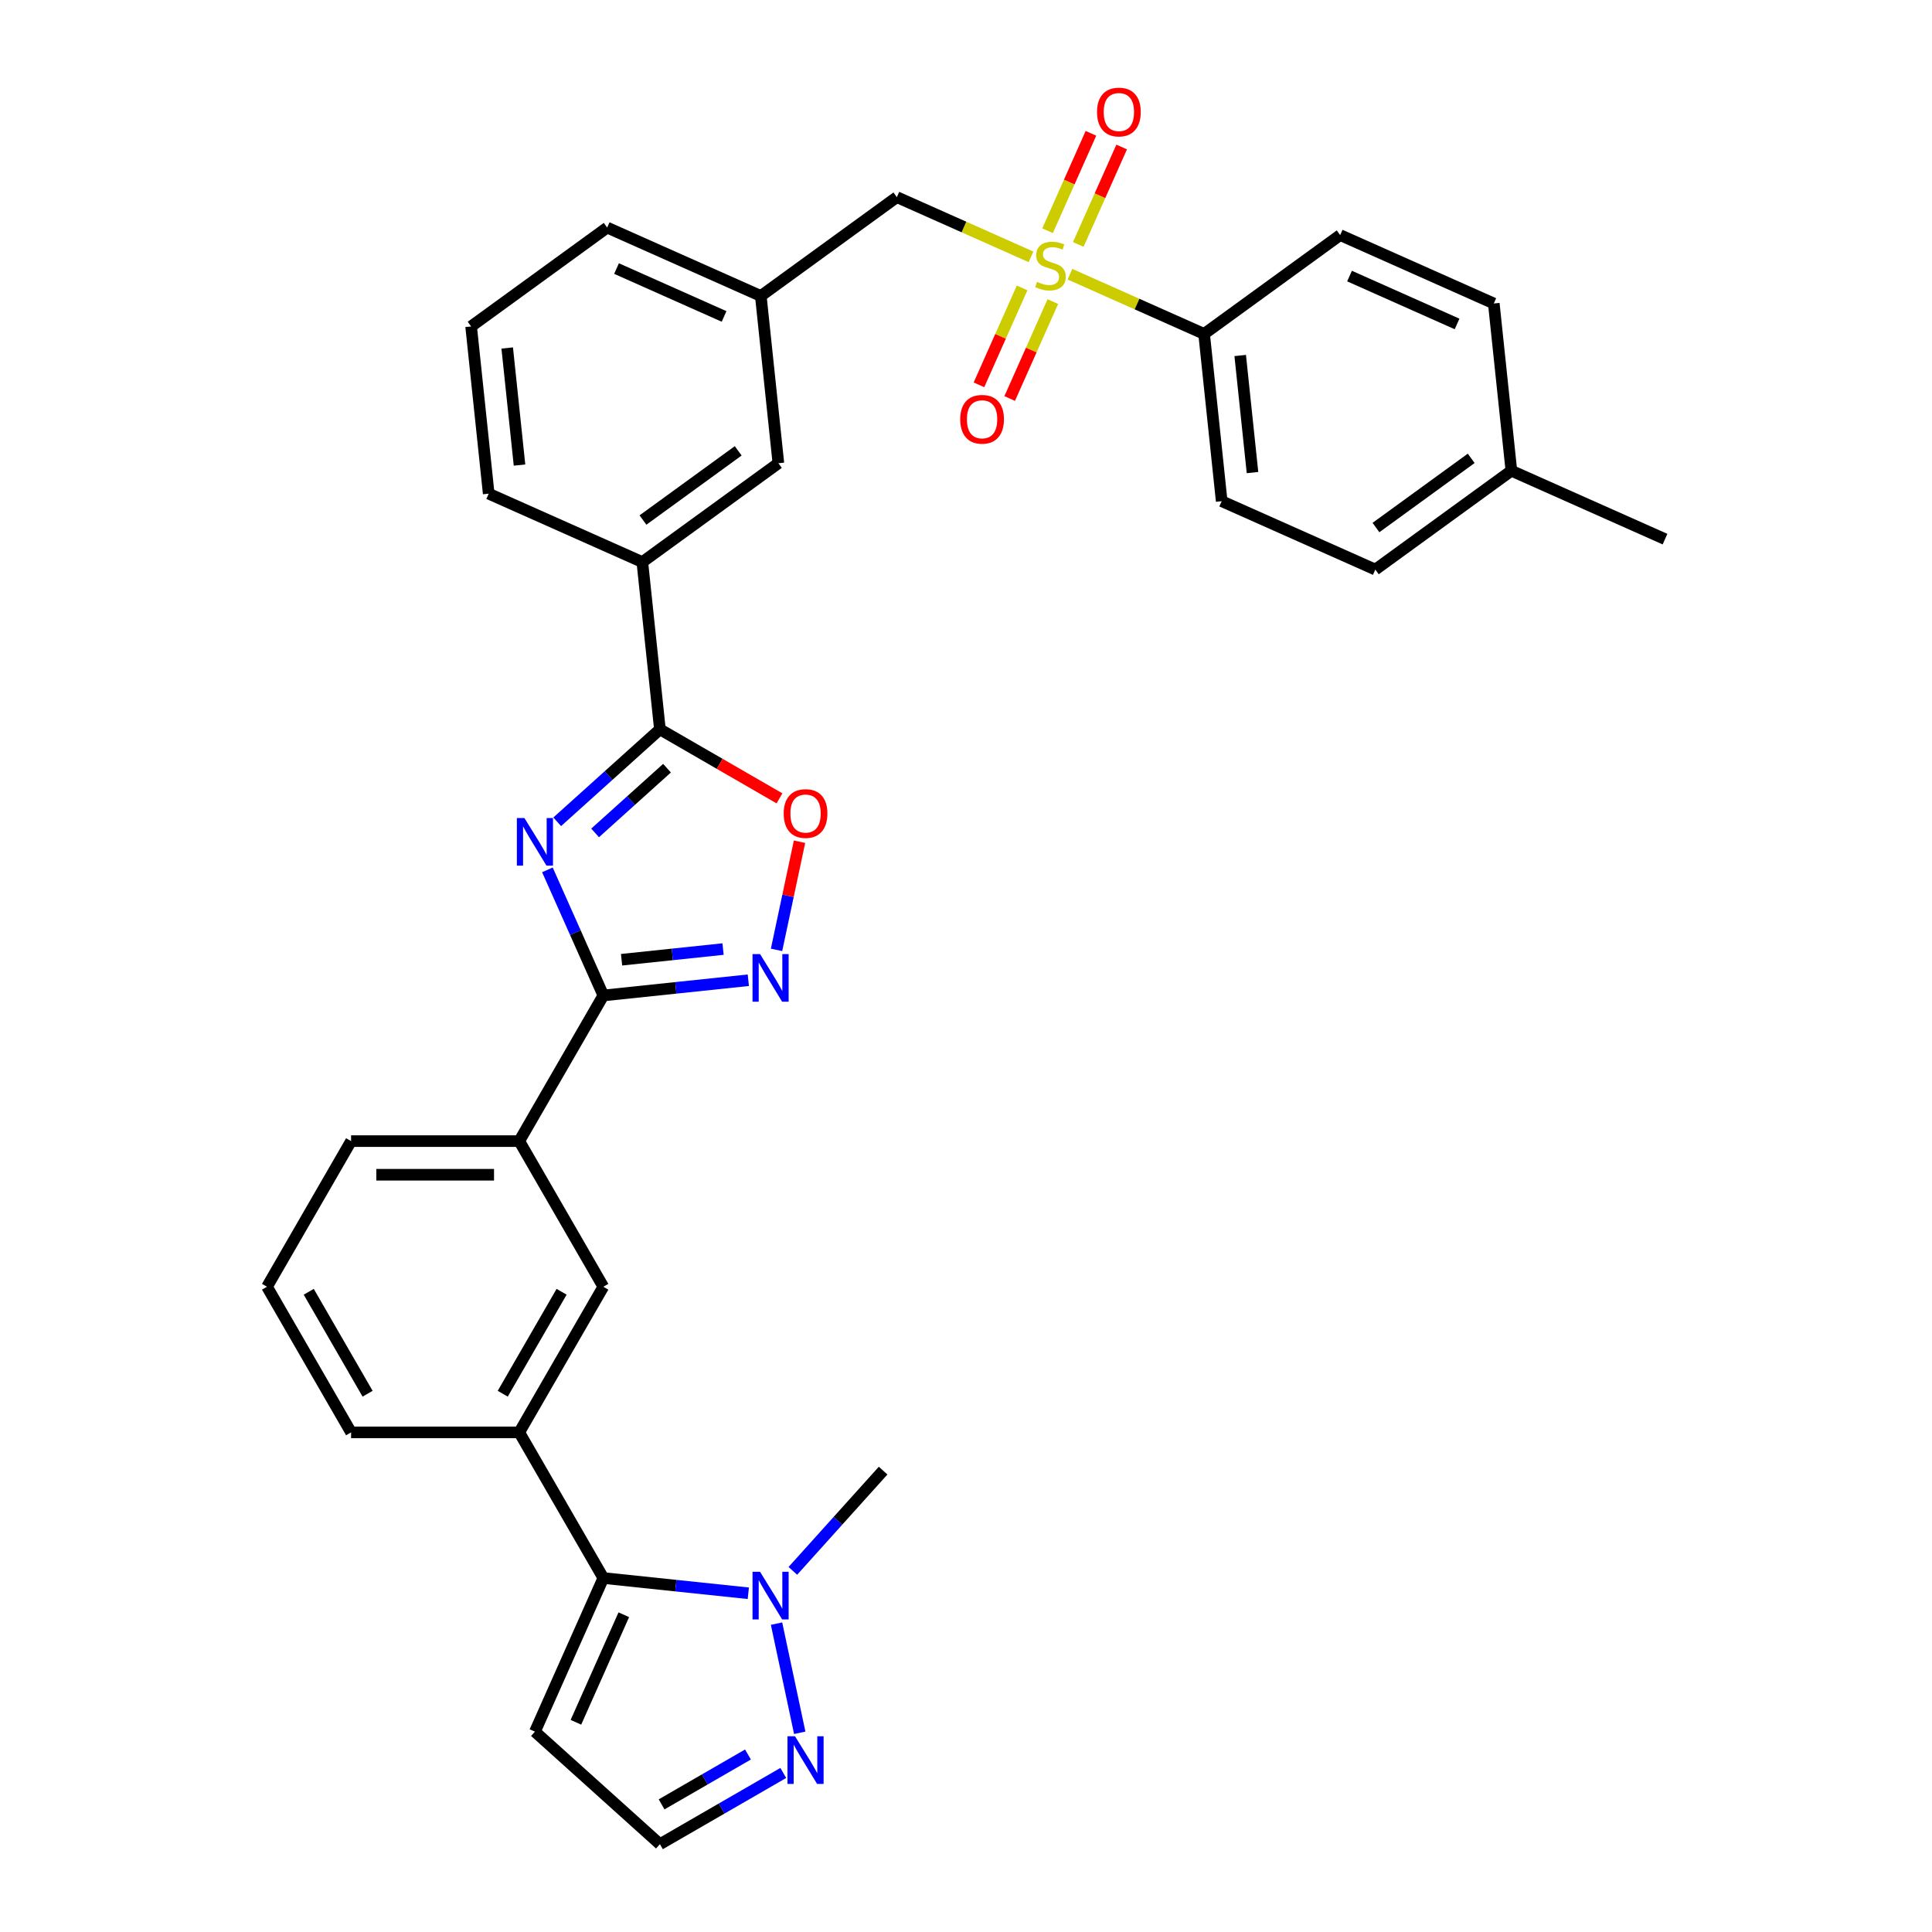 <?xml version='1.0' encoding='iso-8859-1'?>
<svg version='1.1' baseProfile='full'
              xmlns='http://www.w3.org/2000/svg'
                      xmlns:rdkit='http://www.rdkit.org/xml'
                      xmlns:xlink='http://www.w3.org/1999/xlink'
                  xml:space='preserve'
width='1000px' height='1000px' viewBox='0 0 1000 1000'>
<!-- END OF HEADER -->
<rect style='opacity:1.0;fill:#FFFFFF;stroke:none' width='1000' height='1000' x='0' y='0'> </rect>
<path class='bond-1' d='M 283.338,450.238 L 297.812,482.747' style='fill:none;fill-rule:evenodd;stroke:#0000FF;stroke-width:6px;stroke-linecap:butt;stroke-linejoin:miter;stroke-opacity:1' />
<path class='bond-1' d='M 297.812,482.747 L 312.285,515.255' style='fill:none;fill-rule:evenodd;stroke:#000000;stroke-width:6px;stroke-linecap:butt;stroke-linejoin:miter;stroke-opacity:1' />
<path class='bond-2' d='M 288.406,425.36 L 314.987,401.427' style='fill:none;fill-rule:evenodd;stroke:#0000FF;stroke-width:6px;stroke-linecap:butt;stroke-linejoin:miter;stroke-opacity:1' />
<path class='bond-2' d='M 314.987,401.427 L 341.568,377.493' style='fill:none;fill-rule:evenodd;stroke:#000000;stroke-width:6px;stroke-linecap:butt;stroke-linejoin:miter;stroke-opacity:1' />
<path class='bond-2' d='M 308.029,431.117 L 326.636,414.364' style='fill:none;fill-rule:evenodd;stroke:#0000FF;stroke-width:6px;stroke-linecap:butt;stroke-linejoin:miter;stroke-opacity:1' />
<path class='bond-2' d='M 326.636,414.364 L 345.242,397.611' style='fill:none;fill-rule:evenodd;stroke:#000000;stroke-width:6px;stroke-linecap:butt;stroke-linejoin:miter;stroke-opacity:1' />
<path class='bond-0' d='M 533.649,132.95 L 498.93,117.492' style='fill:none;fill-rule:evenodd;stroke:#CCCC00;stroke-width:6px;stroke-linecap:butt;stroke-linejoin:miter;stroke-opacity:1' />
<path class='bond-0' d='M 498.93,117.492 L 464.21,102.034' style='fill:none;fill-rule:evenodd;stroke:#000000;stroke-width:6px;stroke-linecap:butt;stroke-linejoin:miter;stroke-opacity:1' />
<path class='bond-10' d='M 553.808,141.925 L 588.528,157.383' style='fill:none;fill-rule:evenodd;stroke:#CCCC00;stroke-width:6px;stroke-linecap:butt;stroke-linejoin:miter;stroke-opacity:1' />
<path class='bond-10' d='M 588.528,157.383 L 623.247,172.841' style='fill:none;fill-rule:evenodd;stroke:#000000;stroke-width:6px;stroke-linecap:butt;stroke-linejoin:miter;stroke-opacity:1' />
<path class='bond-15' d='M 558.121,126.511 L 569.346,101.299' style='fill:none;fill-rule:evenodd;stroke:#CCCC00;stroke-width:6px;stroke-linecap:butt;stroke-linejoin:miter;stroke-opacity:1' />
<path class='bond-15' d='M 569.346,101.299 L 580.571,76.087' style='fill:none;fill-rule:evenodd;stroke:#FF0000;stroke-width:6px;stroke-linecap:butt;stroke-linejoin:miter;stroke-opacity:1' />
<path class='bond-15' d='M 542.218,119.431 L 553.443,94.219' style='fill:none;fill-rule:evenodd;stroke:#CCCC00;stroke-width:6px;stroke-linecap:butt;stroke-linejoin:miter;stroke-opacity:1' />
<path class='bond-15' d='M 553.443,94.219 L 564.668,69.007' style='fill:none;fill-rule:evenodd;stroke:#FF0000;stroke-width:6px;stroke-linecap:butt;stroke-linejoin:miter;stroke-opacity:1' />
<path class='bond-16' d='M 529.041,149.025 L 517.874,174.107' style='fill:none;fill-rule:evenodd;stroke:#CCCC00;stroke-width:6px;stroke-linecap:butt;stroke-linejoin:miter;stroke-opacity:1' />
<path class='bond-16' d='M 517.874,174.107 L 506.707,199.189' style='fill:none;fill-rule:evenodd;stroke:#FF0000;stroke-width:6px;stroke-linecap:butt;stroke-linejoin:miter;stroke-opacity:1' />
<path class='bond-16' d='M 544.945,156.106 L 533.778,181.188' style='fill:none;fill-rule:evenodd;stroke:#CCCC00;stroke-width:6px;stroke-linecap:butt;stroke-linejoin:miter;stroke-opacity:1' />
<path class='bond-16' d='M 533.778,181.188 L 522.611,206.27' style='fill:none;fill-rule:evenodd;stroke:#FF0000;stroke-width:6px;stroke-linecap:butt;stroke-linejoin:miter;stroke-opacity:1' />
<path class='bond-3' d='M 312.285,515.255 L 349.807,511.312' style='fill:none;fill-rule:evenodd;stroke:#000000;stroke-width:6px;stroke-linecap:butt;stroke-linejoin:miter;stroke-opacity:1' />
<path class='bond-3' d='M 349.807,511.312 L 387.328,507.368' style='fill:none;fill-rule:evenodd;stroke:#0000FF;stroke-width:6px;stroke-linecap:butt;stroke-linejoin:miter;stroke-opacity:1' />
<path class='bond-3' d='M 321.722,496.759 L 347.987,493.998' style='fill:none;fill-rule:evenodd;stroke:#000000;stroke-width:6px;stroke-linecap:butt;stroke-linejoin:miter;stroke-opacity:1' />
<path class='bond-3' d='M 347.987,493.998 L 374.252,491.238' style='fill:none;fill-rule:evenodd;stroke:#0000FF;stroke-width:6px;stroke-linecap:butt;stroke-linejoin:miter;stroke-opacity:1' />
<path class='bond-9' d='M 312.285,515.255 L 268.764,590.637' style='fill:none;fill-rule:evenodd;stroke:#000000;stroke-width:6px;stroke-linecap:butt;stroke-linejoin:miter;stroke-opacity:1' />
<path class='bond-6' d='M 341.568,377.493 L 372.513,395.36' style='fill:none;fill-rule:evenodd;stroke:#000000;stroke-width:6px;stroke-linecap:butt;stroke-linejoin:miter;stroke-opacity:1' />
<path class='bond-6' d='M 372.513,395.36 L 403.458,413.226' style='fill:none;fill-rule:evenodd;stroke:#FF0000;stroke-width:6px;stroke-linecap:butt;stroke-linejoin:miter;stroke-opacity:1' />
<path class='bond-11' d='M 341.568,377.493 L 332.469,290.927' style='fill:none;fill-rule:evenodd;stroke:#000000;stroke-width:6px;stroke-linecap:butt;stroke-linejoin:miter;stroke-opacity:1' />
<path class='bond-33' d='M 401.935,491.655 L 407.885,463.662' style='fill:none;fill-rule:evenodd;stroke:#0000FF;stroke-width:6px;stroke-linecap:butt;stroke-linejoin:miter;stroke-opacity:1' />
<path class='bond-33' d='M 407.885,463.662 L 413.835,435.668' style='fill:none;fill-rule:evenodd;stroke:#FF0000;stroke-width:6px;stroke-linecap:butt;stroke-linejoin:miter;stroke-opacity:1' />
<path class='bond-4' d='M 312.285,816.784 L 268.764,741.401' style='fill:none;fill-rule:evenodd;stroke:#000000;stroke-width:6px;stroke-linecap:butt;stroke-linejoin:miter;stroke-opacity:1' />
<path class='bond-5' d='M 312.285,816.784 L 349.807,820.727' style='fill:none;fill-rule:evenodd;stroke:#000000;stroke-width:6px;stroke-linecap:butt;stroke-linejoin:miter;stroke-opacity:1' />
<path class='bond-5' d='M 349.807,820.727 L 387.328,824.671' style='fill:none;fill-rule:evenodd;stroke:#0000FF;stroke-width:6px;stroke-linecap:butt;stroke-linejoin:miter;stroke-opacity:1' />
<path class='bond-12' d='M 312.285,816.784 L 276.882,896.302' style='fill:none;fill-rule:evenodd;stroke:#000000;stroke-width:6px;stroke-linecap:butt;stroke-linejoin:miter;stroke-opacity:1' />
<path class='bond-12' d='M 322.878,835.792 L 298.096,891.455' style='fill:none;fill-rule:evenodd;stroke:#000000;stroke-width:6px;stroke-linecap:butt;stroke-linejoin:miter;stroke-opacity:1' />
<path class='bond-7' d='M 401.935,840.384 L 413.946,896.893' style='fill:none;fill-rule:evenodd;stroke:#0000FF;stroke-width:6px;stroke-linecap:butt;stroke-linejoin:miter;stroke-opacity:1' />
<path class='bond-25' d='M 410.377,813.083 L 433.736,787.139' style='fill:none;fill-rule:evenodd;stroke:#0000FF;stroke-width:6px;stroke-linecap:butt;stroke-linejoin:miter;stroke-opacity:1' />
<path class='bond-25' d='M 433.736,787.139 L 457.096,761.196' style='fill:none;fill-rule:evenodd;stroke:#000000;stroke-width:6px;stroke-linecap:butt;stroke-linejoin:miter;stroke-opacity:1' />
<path class='bond-36' d='M 405.425,917.677 L 373.496,936.111' style='fill:none;fill-rule:evenodd;stroke:#0000FF;stroke-width:6px;stroke-linecap:butt;stroke-linejoin:miter;stroke-opacity:1' />
<path class='bond-36' d='M 373.496,936.111 L 341.568,954.545' style='fill:none;fill-rule:evenodd;stroke:#000000;stroke-width:6px;stroke-linecap:butt;stroke-linejoin:miter;stroke-opacity:1' />
<path class='bond-36' d='M 387.142,908.131 L 364.792,921.035' style='fill:none;fill-rule:evenodd;stroke:#0000FF;stroke-width:6px;stroke-linecap:butt;stroke-linejoin:miter;stroke-opacity:1' />
<path class='bond-36' d='M 364.792,921.035 L 342.442,933.939' style='fill:none;fill-rule:evenodd;stroke:#000000;stroke-width:6px;stroke-linecap:butt;stroke-linejoin:miter;stroke-opacity:1' />
<path class='bond-8' d='M 268.764,741.401 L 312.285,666.019' style='fill:none;fill-rule:evenodd;stroke:#000000;stroke-width:6px;stroke-linecap:butt;stroke-linejoin:miter;stroke-opacity:1' />
<path class='bond-8' d='M 260.215,721.39 L 290.681,668.622' style='fill:none;fill-rule:evenodd;stroke:#000000;stroke-width:6px;stroke-linecap:butt;stroke-linejoin:miter;stroke-opacity:1' />
<path class='bond-35' d='M 268.764,741.401 L 181.72,741.401' style='fill:none;fill-rule:evenodd;stroke:#000000;stroke-width:6px;stroke-linecap:butt;stroke-linejoin:miter;stroke-opacity:1' />
<path class='bond-14' d='M 268.764,590.637 L 312.285,666.019' style='fill:none;fill-rule:evenodd;stroke:#000000;stroke-width:6px;stroke-linecap:butt;stroke-linejoin:miter;stroke-opacity:1' />
<path class='bond-27' d='M 268.764,590.637 L 181.72,590.637' style='fill:none;fill-rule:evenodd;stroke:#000000;stroke-width:6px;stroke-linecap:butt;stroke-linejoin:miter;stroke-opacity:1' />
<path class='bond-27' d='M 255.707,608.046 L 194.776,608.046' style='fill:none;fill-rule:evenodd;stroke:#000000;stroke-width:6px;stroke-linecap:butt;stroke-linejoin:miter;stroke-opacity:1' />
<path class='bond-20' d='M 623.247,172.841 L 632.345,259.408' style='fill:none;fill-rule:evenodd;stroke:#000000;stroke-width:6px;stroke-linecap:butt;stroke-linejoin:miter;stroke-opacity:1' />
<path class='bond-20' d='M 641.925,184.007 L 648.294,244.604' style='fill:none;fill-rule:evenodd;stroke:#000000;stroke-width:6px;stroke-linecap:butt;stroke-linejoin:miter;stroke-opacity:1' />
<path class='bond-21' d='M 623.247,172.841 L 693.667,121.678' style='fill:none;fill-rule:evenodd;stroke:#000000;stroke-width:6px;stroke-linecap:butt;stroke-linejoin:miter;stroke-opacity:1' />
<path class='bond-18' d='M 332.469,290.927 L 402.889,239.764' style='fill:none;fill-rule:evenodd;stroke:#000000;stroke-width:6px;stroke-linecap:butt;stroke-linejoin:miter;stroke-opacity:1' />
<path class='bond-18' d='M 332.799,269.168 L 382.093,233.354' style='fill:none;fill-rule:evenodd;stroke:#000000;stroke-width:6px;stroke-linecap:butt;stroke-linejoin:miter;stroke-opacity:1' />
<path class='bond-28' d='M 332.469,290.927 L 252.951,255.523' style='fill:none;fill-rule:evenodd;stroke:#000000;stroke-width:6px;stroke-linecap:butt;stroke-linejoin:miter;stroke-opacity:1' />
<path class='bond-17' d='M 276.882,896.302 L 341.568,954.545' style='fill:none;fill-rule:evenodd;stroke:#000000;stroke-width:6px;stroke-linecap:butt;stroke-linejoin:miter;stroke-opacity:1' />
<path class='bond-13' d='M 464.21,102.034 L 393.79,153.197' style='fill:none;fill-rule:evenodd;stroke:#000000;stroke-width:6px;stroke-linecap:butt;stroke-linejoin:miter;stroke-opacity:1' />
<path class='bond-19' d='M 402.889,239.764 L 393.79,153.197' style='fill:none;fill-rule:evenodd;stroke:#000000;stroke-width:6px;stroke-linecap:butt;stroke-linejoin:miter;stroke-opacity:1' />
<path class='bond-34' d='M 393.79,153.197 L 314.272,117.793' style='fill:none;fill-rule:evenodd;stroke:#000000;stroke-width:6px;stroke-linecap:butt;stroke-linejoin:miter;stroke-opacity:1' />
<path class='bond-34' d='M 374.782,163.79 L 319.119,139.007' style='fill:none;fill-rule:evenodd;stroke:#000000;stroke-width:6px;stroke-linecap:butt;stroke-linejoin:miter;stroke-opacity:1' />
<path class='bond-22' d='M 632.345,259.408 L 711.864,294.812' style='fill:none;fill-rule:evenodd;stroke:#000000;stroke-width:6px;stroke-linecap:butt;stroke-linejoin:miter;stroke-opacity:1' />
<path class='bond-23' d='M 693.667,121.678 L 773.185,157.082' style='fill:none;fill-rule:evenodd;stroke:#000000;stroke-width:6px;stroke-linecap:butt;stroke-linejoin:miter;stroke-opacity:1' />
<path class='bond-23' d='M 698.514,142.893 L 754.177,167.675' style='fill:none;fill-rule:evenodd;stroke:#000000;stroke-width:6px;stroke-linecap:butt;stroke-linejoin:miter;stroke-opacity:1' />
<path class='bond-37' d='M 711.864,294.812 L 782.284,243.649' style='fill:none;fill-rule:evenodd;stroke:#000000;stroke-width:6px;stroke-linecap:butt;stroke-linejoin:miter;stroke-opacity:1' />
<path class='bond-37' d='M 712.194,273.054 L 761.488,237.24' style='fill:none;fill-rule:evenodd;stroke:#000000;stroke-width:6px;stroke-linecap:butt;stroke-linejoin:miter;stroke-opacity:1' />
<path class='bond-24' d='M 773.185,157.082 L 782.284,243.649' style='fill:none;fill-rule:evenodd;stroke:#000000;stroke-width:6px;stroke-linecap:butt;stroke-linejoin:miter;stroke-opacity:1' />
<path class='bond-32' d='M 782.284,243.649 L 861.802,279.053' style='fill:none;fill-rule:evenodd;stroke:#000000;stroke-width:6px;stroke-linecap:butt;stroke-linejoin:miter;stroke-opacity:1' />
<path class='bond-26' d='M 181.72,741.401 L 138.198,666.019' style='fill:none;fill-rule:evenodd;stroke:#000000;stroke-width:6px;stroke-linecap:butt;stroke-linejoin:miter;stroke-opacity:1' />
<path class='bond-26' d='M 190.268,721.39 L 159.803,668.622' style='fill:none;fill-rule:evenodd;stroke:#000000;stroke-width:6px;stroke-linecap:butt;stroke-linejoin:miter;stroke-opacity:1' />
<path class='bond-29' d='M 181.72,590.637 L 138.198,666.019' style='fill:none;fill-rule:evenodd;stroke:#000000;stroke-width:6px;stroke-linecap:butt;stroke-linejoin:miter;stroke-opacity:1' />
<path class='bond-30' d='M 252.951,255.523 L 243.852,168.956' style='fill:none;fill-rule:evenodd;stroke:#000000;stroke-width:6px;stroke-linecap:butt;stroke-linejoin:miter;stroke-opacity:1' />
<path class='bond-30' d='M 268.899,240.718 L 262.53,180.121' style='fill:none;fill-rule:evenodd;stroke:#000000;stroke-width:6px;stroke-linecap:butt;stroke-linejoin:miter;stroke-opacity:1' />
<path class='bond-31' d='M 243.852,168.956 L 314.272,117.793' style='fill:none;fill-rule:evenodd;stroke:#000000;stroke-width:6px;stroke-linecap:butt;stroke-linejoin:miter;stroke-opacity:1' />
<path  class='atom-0' d='M 271.433 423.412
L 279.51 436.468
Q 280.311 437.756, 281.599 440.089
Q 282.888 442.422, 282.957 442.561
L 282.957 423.412
L 286.23 423.412
L 286.23 448.062
L 282.853 448.062
L 274.183 433.787
Q 273.173 432.116, 272.094 430.201
Q 271.05 428.286, 270.736 427.694
L 270.736 448.062
L 267.533 448.062
L 267.533 423.412
L 271.433 423.412
' fill='#0000FF'/>
<path  class='atom-1' d='M 536.765 145.898
Q 537.044 146.003, 538.193 146.49
Q 539.342 146.978, 540.595 147.291
Q 541.883 147.569, 543.137 147.569
Q 545.469 147.569, 546.827 146.455
Q 548.185 145.306, 548.185 143.322
Q 548.185 141.964, 547.489 141.128
Q 546.827 140.293, 545.783 139.84
Q 544.738 139.387, 542.997 138.865
Q 540.804 138.204, 539.481 137.577
Q 538.193 136.95, 537.252 135.627
Q 536.347 134.304, 536.347 132.076
Q 536.347 128.977, 538.436 127.062
Q 540.56 125.147, 544.738 125.147
Q 547.593 125.147, 550.831 126.505
L 550.03 129.186
Q 547.071 127.967, 544.843 127.967
Q 542.44 127.967, 541.117 128.977
Q 539.794 129.952, 539.829 131.658
Q 539.829 132.981, 540.49 133.782
Q 541.187 134.583, 542.162 135.035
Q 543.171 135.488, 544.843 136.01
Q 547.071 136.706, 548.394 137.403
Q 549.717 138.099, 550.657 139.527
Q 551.632 140.919, 551.632 143.322
Q 551.632 146.734, 549.334 148.579
Q 547.071 150.39, 543.276 150.39
Q 541.082 150.39, 539.411 149.902
Q 537.775 149.45, 535.825 148.649
L 536.765 145.898
' fill='#CCCC00'/>
<path  class='atom-4' d='M 393.403 493.831
L 401.481 506.888
Q 402.282 508.176, 403.57 510.509
Q 404.858 512.842, 404.928 512.981
L 404.928 493.831
L 408.201 493.831
L 408.201 518.482
L 404.823 518.482
L 396.154 504.207
Q 395.144 502.536, 394.065 500.621
Q 393.02 498.706, 392.707 498.114
L 392.707 518.482
L 389.504 518.482
L 389.504 493.831
L 393.403 493.831
' fill='#0000FF'/>
<path  class='atom-6' d='M 393.403 813.557
L 401.481 826.613
Q 402.282 827.901, 403.57 830.234
Q 404.858 832.567, 404.928 832.706
L 404.928 813.557
L 408.201 813.557
L 408.201 838.207
L 404.823 838.207
L 396.154 823.932
Q 395.144 822.261, 394.065 820.346
Q 393.02 818.431, 392.707 817.839
L 392.707 838.207
L 389.504 838.207
L 389.504 813.557
L 393.403 813.557
' fill='#0000FF'/>
<path  class='atom-7' d='M 405.634 421.085
Q 405.634 415.166, 408.559 411.858
Q 411.483 408.551, 416.95 408.551
Q 422.416 408.551, 425.341 411.858
Q 428.265 415.166, 428.265 421.085
Q 428.265 427.073, 425.306 430.486
Q 422.346 433.863, 416.95 433.863
Q 411.518 433.863, 408.559 430.486
Q 405.634 427.108, 405.634 421.085
M 416.95 431.077
Q 420.71 431.077, 422.729 428.571
Q 424.784 426.029, 424.784 421.085
Q 424.784 416.245, 422.729 413.808
Q 420.71 411.336, 416.95 411.336
Q 413.189 411.336, 411.135 413.773
Q 409.116 416.21, 409.116 421.085
Q 409.116 426.064, 411.135 428.571
Q 413.189 431.077, 416.95 431.077
' fill='#FF0000'/>
<path  class='atom-8' d='M 411.501 898.698
L 419.578 911.755
Q 420.379 913.043, 421.667 915.376
Q 422.956 917.709, 423.025 917.848
L 423.025 898.698
L 426.298 898.698
L 426.298 923.349
L 422.921 923.349
L 414.251 909.074
Q 413.242 907.403, 412.162 905.488
Q 411.118 903.573, 410.804 902.981
L 410.804 923.349
L 407.601 923.349
L 407.601 898.698
L 411.501 898.698
' fill='#0000FF'/>
<path  class='atom-16' d='M 567.817 57.989
Q 567.817 52.07, 570.741 48.762
Q 573.666 45.455, 579.132 45.455
Q 584.599 45.455, 587.523 48.762
Q 590.448 52.07, 590.448 57.989
Q 590.448 63.977, 587.489 67.39
Q 584.529 70.767, 579.132 70.767
Q 573.701 70.767, 570.741 67.39
Q 567.817 64.012, 567.817 57.989
M 579.132 67.981
Q 582.893 67.981, 584.912 65.475
Q 586.966 62.933, 586.966 57.989
Q 586.966 53.149, 584.912 50.712
Q 582.893 48.24, 579.132 48.24
Q 575.372 48.24, 573.318 50.677
Q 571.298 53.114, 571.298 57.989
Q 571.298 62.968, 573.318 65.475
Q 575.372 67.981, 579.132 67.981
' fill='#FF0000'/>
<path  class='atom-17' d='M 497.009 217.026
Q 497.009 211.107, 499.934 207.799
Q 502.858 204.491, 508.325 204.491
Q 513.791 204.491, 516.716 207.799
Q 519.64 211.107, 519.64 217.026
Q 519.64 223.014, 516.681 226.426
Q 513.721 229.804, 508.325 229.804
Q 502.893 229.804, 499.934 226.426
Q 497.009 223.049, 497.009 217.026
M 508.325 227.018
Q 512.085 227.018, 514.104 224.511
Q 516.159 221.97, 516.159 217.026
Q 516.159 212.186, 514.104 209.749
Q 512.085 207.277, 508.325 207.277
Q 504.564 207.277, 502.51 209.714
Q 500.491 212.151, 500.491 217.026
Q 500.491 222.004, 502.51 224.511
Q 504.564 227.018, 508.325 227.018
' fill='#FF0000'/>
</svg>
